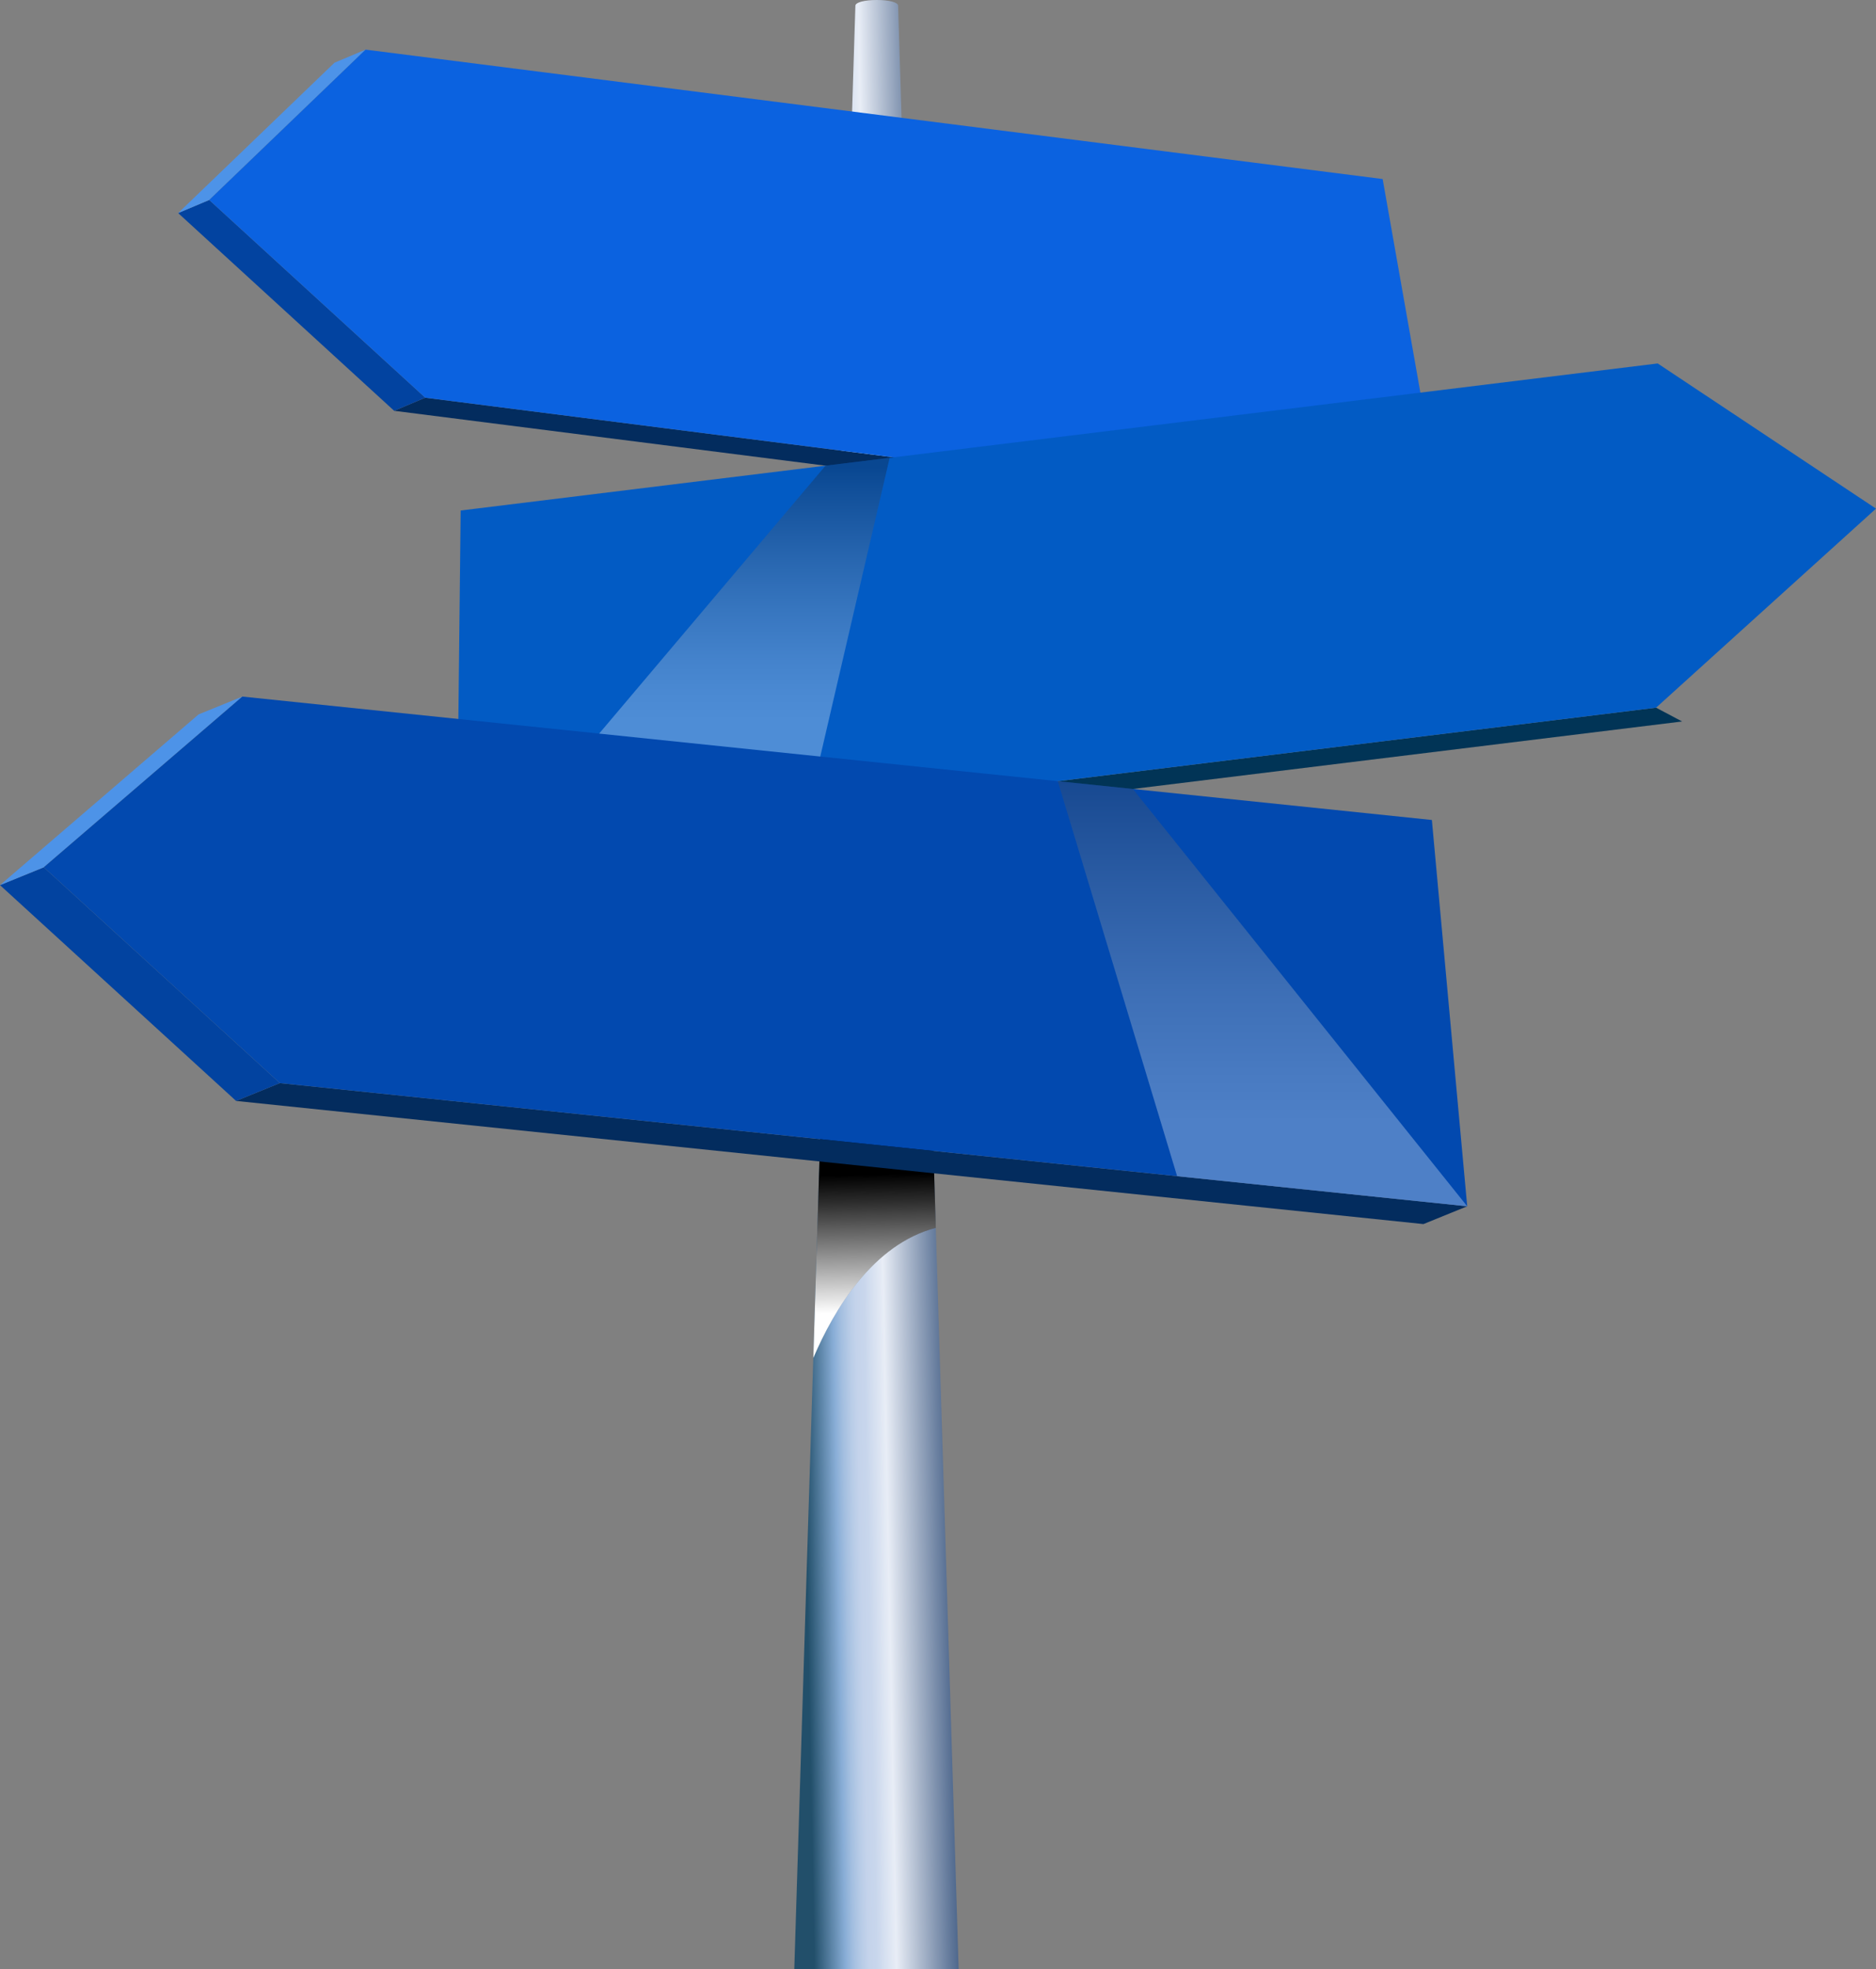 <?xml version="1.0" encoding="UTF-8"?> <svg xmlns="http://www.w3.org/2000/svg" width="609" height="639" viewBox="0 0 609 639" fill="none"><rect x="0" y="0" width="609" height="639" fill="#808080" stroke="none"/><g clip-path="url(#clip0_213_79)"><path d="M291.55 1.876C291.55 0.714 288.538 0 284.666 0C280.794 0 277.679 0.714 277.679 1.876L257.845 639H311.195L291.55 1.876Z" fill="url(#paint0_linear_213_79)"></path><g style="mix-blend-mode:color-burn" opacity="0.2"><path d="M267.533 327.939L264.022 440.696C270.734 424.987 283.34 403.796 303.786 398.442L301.849 335.609L267.533 327.939Z" fill="black"></path></g><path style="mix-blend-mode:multiply" d="M267.533 327.939L264.022 440.696C270.734 424.987 283.34 403.796 303.786 398.442L301.849 335.609L267.533 327.939Z" fill="url(#paint1_linear_213_79)"></path><path d="M468.818 171.14L458.725 175.383L127.954 133.31L138.048 129.058L468.818 171.14Z" fill="#032C5E"></path><path d="M138.047 129.058L127.954 133.31L57.833 69.143L67.918 64.891L138.047 129.058Z" fill="#0243A0"></path><path d="M67.918 64.891L57.833 69.143L108.584 20.348L118.678 16.104L67.918 64.891Z" fill="#4D93E8"></path><path d="M118.678 16.104L448.846 58.1L468.818 171.14L138.048 129.058L67.918 64.891L118.678 16.104Z" fill="#0B62E0"></path><path d="M537.606 229.652L546.064 234.128L156.772 281.942L148.313 277.466L537.606 229.652Z" fill="#013456"></path><path d="M538.131 117.946L609 165.054L537.606 229.652L148.313 277.466L149.544 165.665L538.131 117.946Z" fill="#025BC4"></path><path d="M476.296 391.453L462.089 397.229L76.644 357.265L90.85 351.481L476.296 391.453Z" fill="#032C5E"></path><path d="M90.85 351.481L76.643 357.265L0 287.235L14.207 281.451L90.85 351.481Z" fill="#0243A0"></path><path d="M14.207 281.451L0 287.235L64.468 231.83L78.674 226.046L14.207 281.451Z" fill="#4D93E8"></path><path d="M464.826 266.096L476.296 391.453L90.85 351.481L14.207 281.451L78.675 226.046L464.826 266.096Z" fill="#0249AF"></path><path style="mix-blend-mode:multiply" opacity="0.3" d="M288.804 148.563L266.285 245.507L194.495 238.062L267.989 151.119L288.804 148.563Z" fill="url(#paint2_linear_213_79)"></path><path style="mix-blend-mode:color-burn" opacity="0.3" d="M367.754 256.025L476.296 391.453L382.124 381.684L343.394 253.503L367.754 256.025Z" fill="url(#paint3_linear_213_79)"></path></g><defs><linearGradient id="paint0_linear_213_79" x1="258.172" y1="320.27" x2="311.513" y2="319.229" gradientUnits="userSpaceOnUse"><stop stop-color="#224F6A"></stop><stop offset="0.19" stop-color="#88ADD6"></stop><stop offset="0.24" stop-color="#A4BFE0"></stop><stop offset="0.29" stop-color="#B8CCE7"></stop><stop offset="0.33" stop-color="#C4D3EB"></stop><stop offset="0.38" stop-color="#C8D6EC"></stop><stop offset="0.5" stop-color="#E8EDF6"></stop><stop offset="0.93" stop-color="#39557E"></stop><stop offset="0.99" stop-color="#8BAED8"></stop></linearGradient><linearGradient id="paint1_linear_213_79" x1="282.867" y1="371.363" x2="284.038" y2="425.891" gradientUnits="userSpaceOnUse"><stop offset="0.18"></stop><stop offset="0.34" stop-color="#2C2C2C"></stop><stop offset="0.69" stop-color="#9A9A9A"></stop><stop offset="1" stop-color="white"></stop></linearGradient><linearGradient id="paint2_linear_213_79" x1="241.65" y1="148.563" x2="241.65" y2="245.24" gradientUnits="userSpaceOnUse"><stop offset="0.03" stop-color="#1A171B"></stop><stop offset="0.1" stop-color="#333034"></stop><stop offset="0.32" stop-color="#7B797B"></stop><stop offset="0.51" stop-color="#B4B3B4"></stop><stop offset="0.67" stop-color="#DDDCDD"></stop><stop offset="0.8" stop-color="#F6F6F6"></stop><stop offset="0.87" stop-color="white"></stop></linearGradient><linearGradient id="paint3_linear_213_79" x1="409.849" y1="222.517" x2="409.849" y2="383.887" gradientUnits="userSpaceOnUse"><stop offset="0.03" stop-color="#1A171B"></stop><stop offset="0.11" stop-color="#322F33"></stop><stop offset="0.39" stop-color="#898789"></stop><stop offset="0.62" stop-color="#C9C8C9"></stop><stop offset="0.79" stop-color="#F0F0F0"></stop><stop offset="0.87" stop-color="white"></stop></linearGradient><clipPath id="clip0_213_79"><rect width="609" height="639" fill="white"></rect></clipPath></defs></svg> 